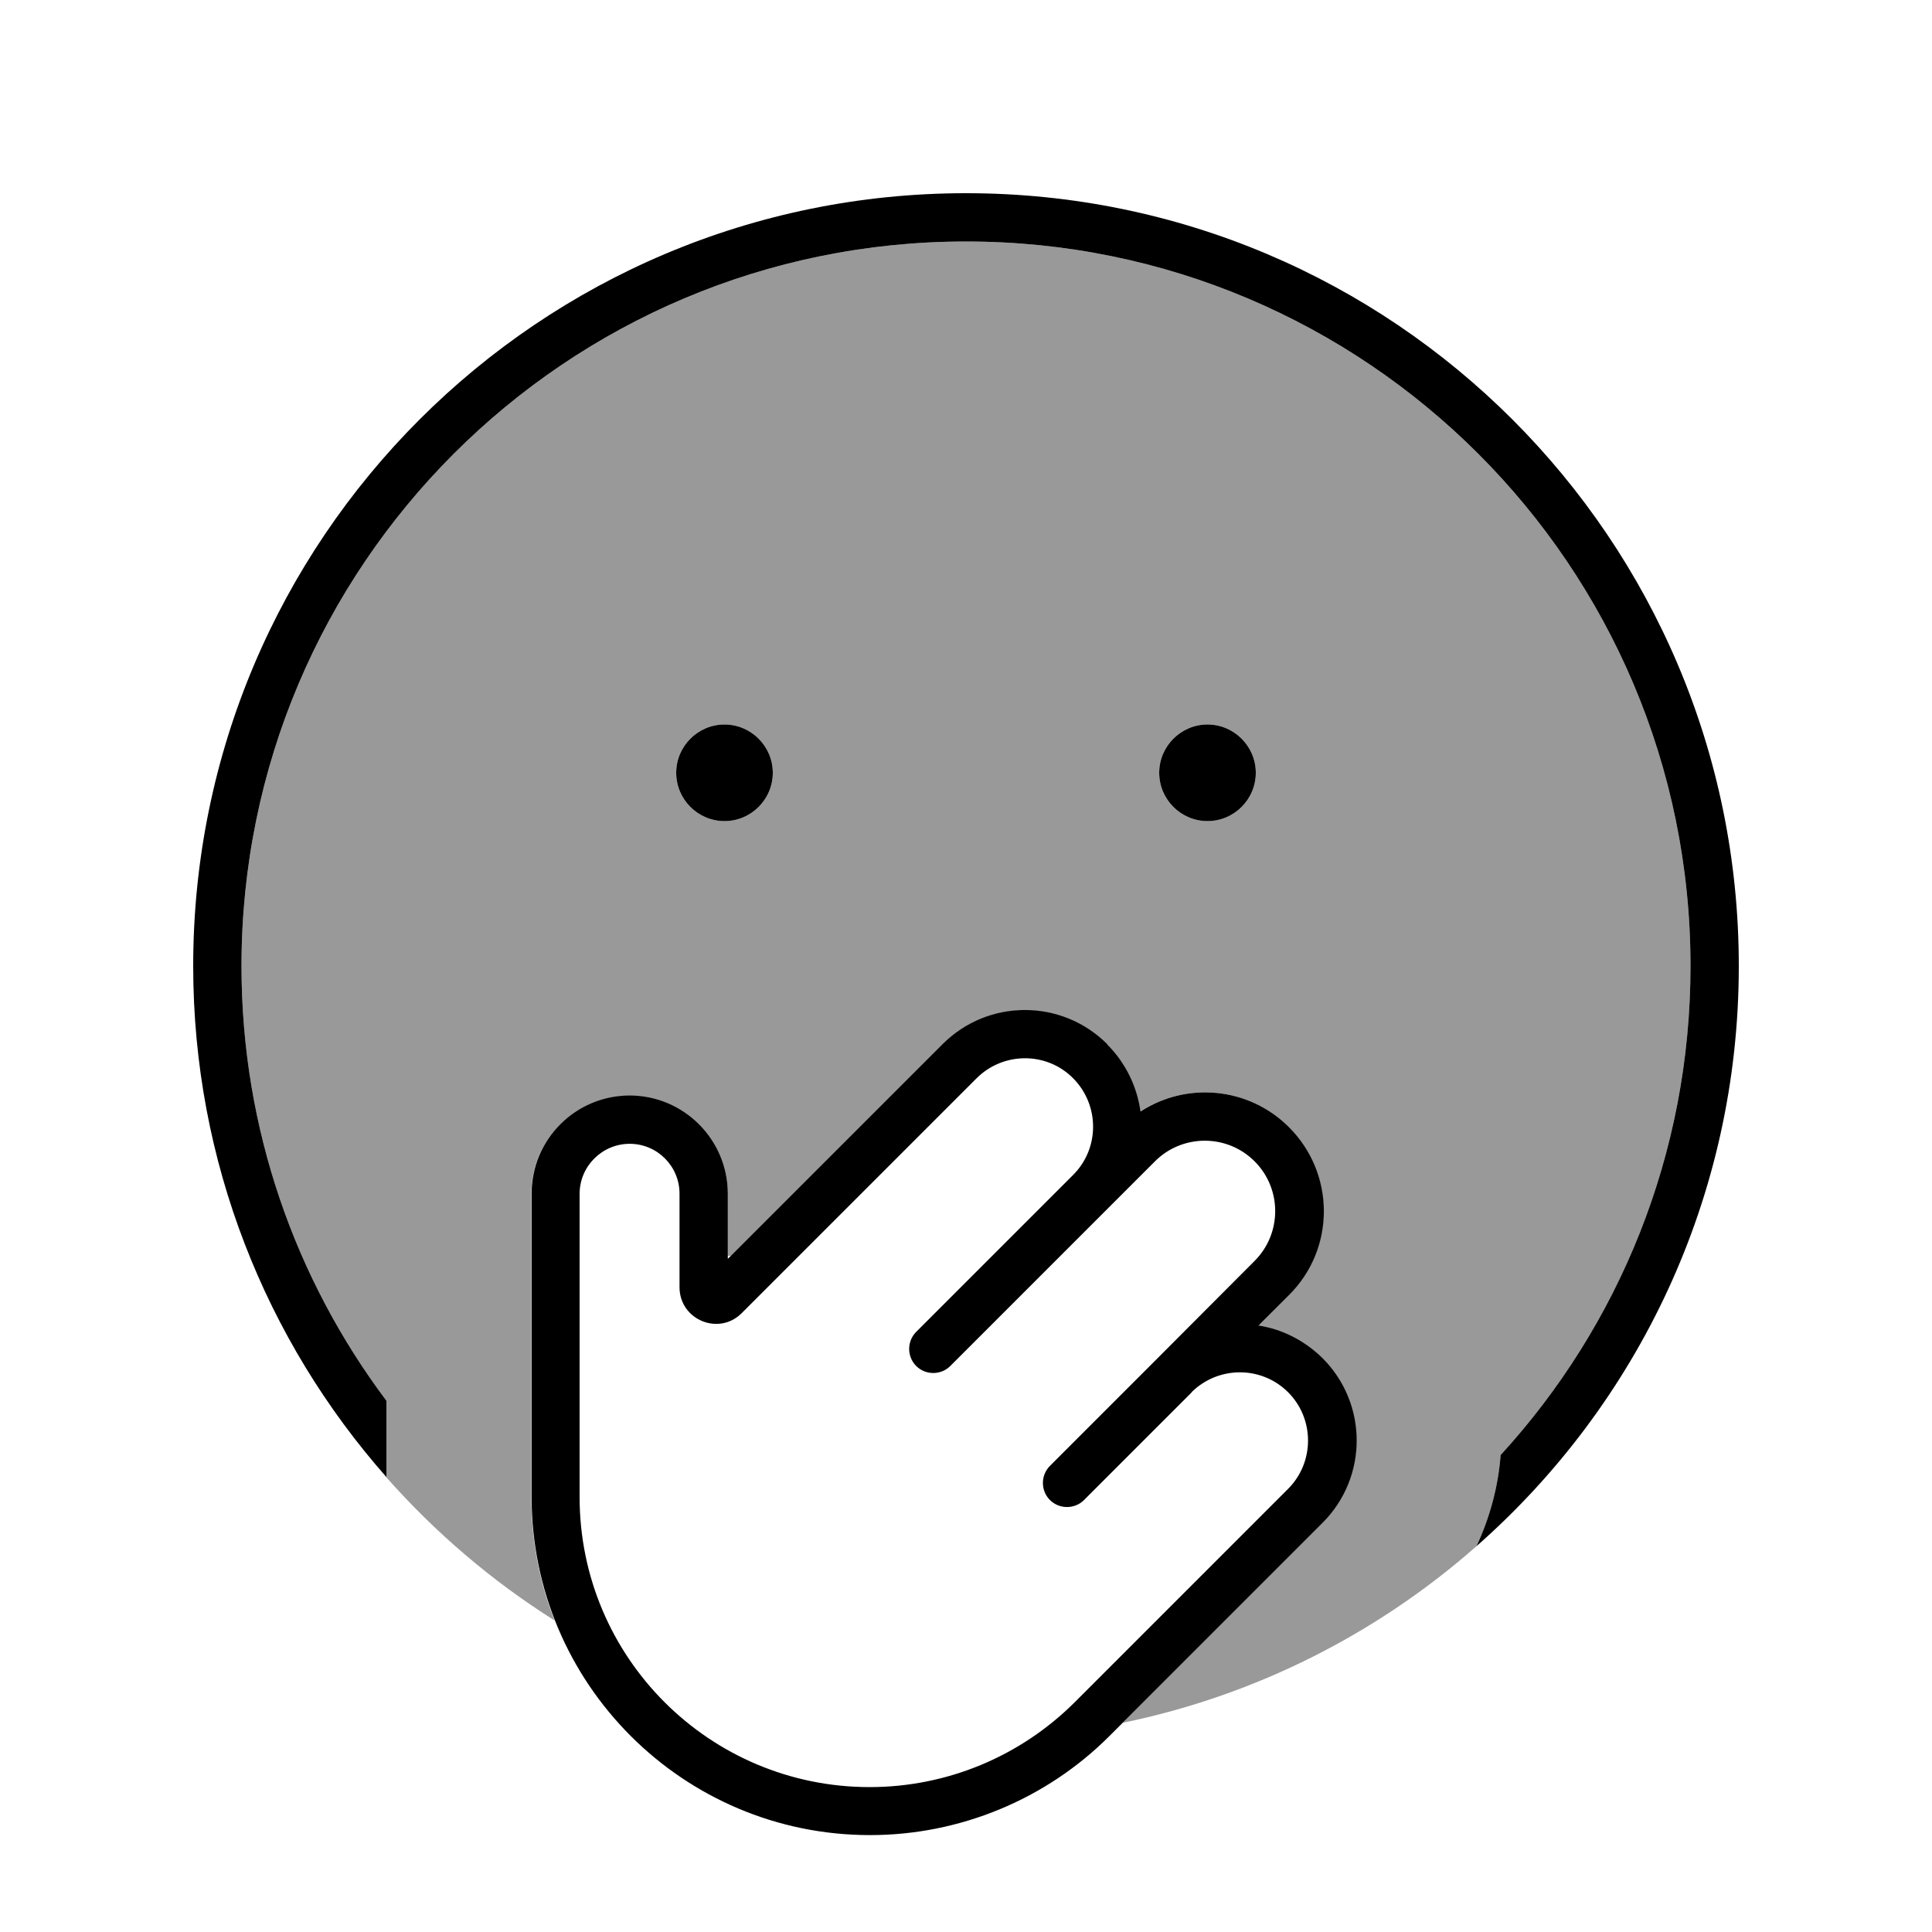 <svg xmlns="http://www.w3.org/2000/svg" viewBox="0 0 640 640"><!--! Font Awesome Pro 7.1.0 by @fontawesome - https://fontawesome.com License - https://fontawesome.com/license (Commercial License) Copyright 2025 Fonticons, Inc. --><path opacity=".4" fill="currentColor" d="M80 320C80 187.5 187.5 80 320 80C452.5 80 560 187.5 560 320C560 382.4 536.2 439.3 497.1 482C496.3 492.3 493.7 502.5 489.1 512.2C456.4 541 416.2 561.6 371.9 570.7L438 504.6C453.1 489.5 453.1 465.1 438 450C432 444 424.6 440.4 416.8 439.2L426.9 429C442.3 413.6 442.3 388.7 426.9 373.4C413.5 360 393 358.3 377.7 368.2C376.6 360.1 373 352.2 366.7 346C351.6 330.9 327.2 330.9 312.1 346L242.1 416L241.1 416L241.1 395.5C241.1 377.5 226.5 363 208.6 363C190.7 363 176 377.5 176 395.5L176 495.9C176 510.3 178.7 524.1 183.7 536.8C162.9 523.7 144.2 507.7 128 489.4L128 464C97.9 423.9 80 374 80 320zM224 256C224 264.8 231.2 272 240 272C248.8 272 256 264.8 256 256C256 247.2 248.8 240 240 240C231.2 240 224 247.2 224 256zM384 256C384 264.8 391.2 272 400 272C408.8 272 416 264.8 416 256C416 247.2 408.8 240 400 240C391.2 240 384 247.2 384 256z"/><path fill="currentColor" d="M320 80C187.5 80 80 187.5 80 320C80 374 97.9 423.9 128 464L128 489.3C88.2 444.2 64 384.9 64 320C64 178.6 178.6 64 320 64C461.4 64 576 178.6 576 320C576 396.6 542.4 465.3 489.1 512.2C493.6 502.6 496.3 492.4 497.1 482C536.2 439.3 560 382.4 560 320C560 187.5 452.5 80 320 80zM240 240C248.8 240 256 247.2 256 256C256 264.8 248.8 272 240 272C231.2 272 224 264.8 224 256C224 247.2 231.2 240 240 240zM384 256C384 247.2 391.2 240 400 240C408.8 240 416 247.2 416 256C416 264.8 408.8 272 400 272C391.2 272 384 264.8 384 256zM366.8 346C373 352.2 376.7 360.1 377.8 368.2C393 358.3 413.6 360 427 373.4C442.4 388.8 442.4 413.7 427 429L416.9 439.1C424.7 440.3 432.1 444 438.1 449.9C453.2 465 453.2 489.4 438.1 504.5L367.5 575.1C346.5 596.1 317.9 607.9 288.2 607.9C226.3 607.9 176.1 557.7 176.1 495.8L176.1 395.4C176.1 377.4 190.7 362.9 208.6 362.9C226.5 362.9 241.1 377.5 241.1 395.4L241.1 417L312.2 345.9C327.3 330.8 351.7 330.8 366.8 345.9zM394.7 461.3L359.1 496.9C356 500 350.9 500 347.8 496.9C344.7 493.8 344.7 488.7 347.8 485.6C372.1 461.3 394.7 438.7 415.6 417.7C424.7 408.6 424.7 393.8 415.6 384.7C406.5 375.6 391.7 375.6 382.6 384.7L366.8 400.5L366.8 400.5L314.8 452.5C311.7 455.6 306.6 455.6 303.5 452.5C300.4 449.4 300.4 444.3 303.5 441.2L355.5 389.2L355.5 389.2C364.3 380.4 364.3 366.1 355.5 357.2C346.7 348.3 332.3 348.4 323.5 357.2L245.7 435C238.1 442.6 225.1 437.2 225.1 426.4L225.1 395.4C225.1 386.3 217.7 378.9 208.6 378.9C199.5 378.9 192 386.3 192 395.5L192 495.9C192 549 235 592 288.1 592C313.6 592 338 581.9 356.1 563.8L426.7 493.2C435.5 484.4 435.5 470 426.7 461.2C417.9 452.4 403.6 452.4 394.7 461.2L394.7 461.2z"/></svg>